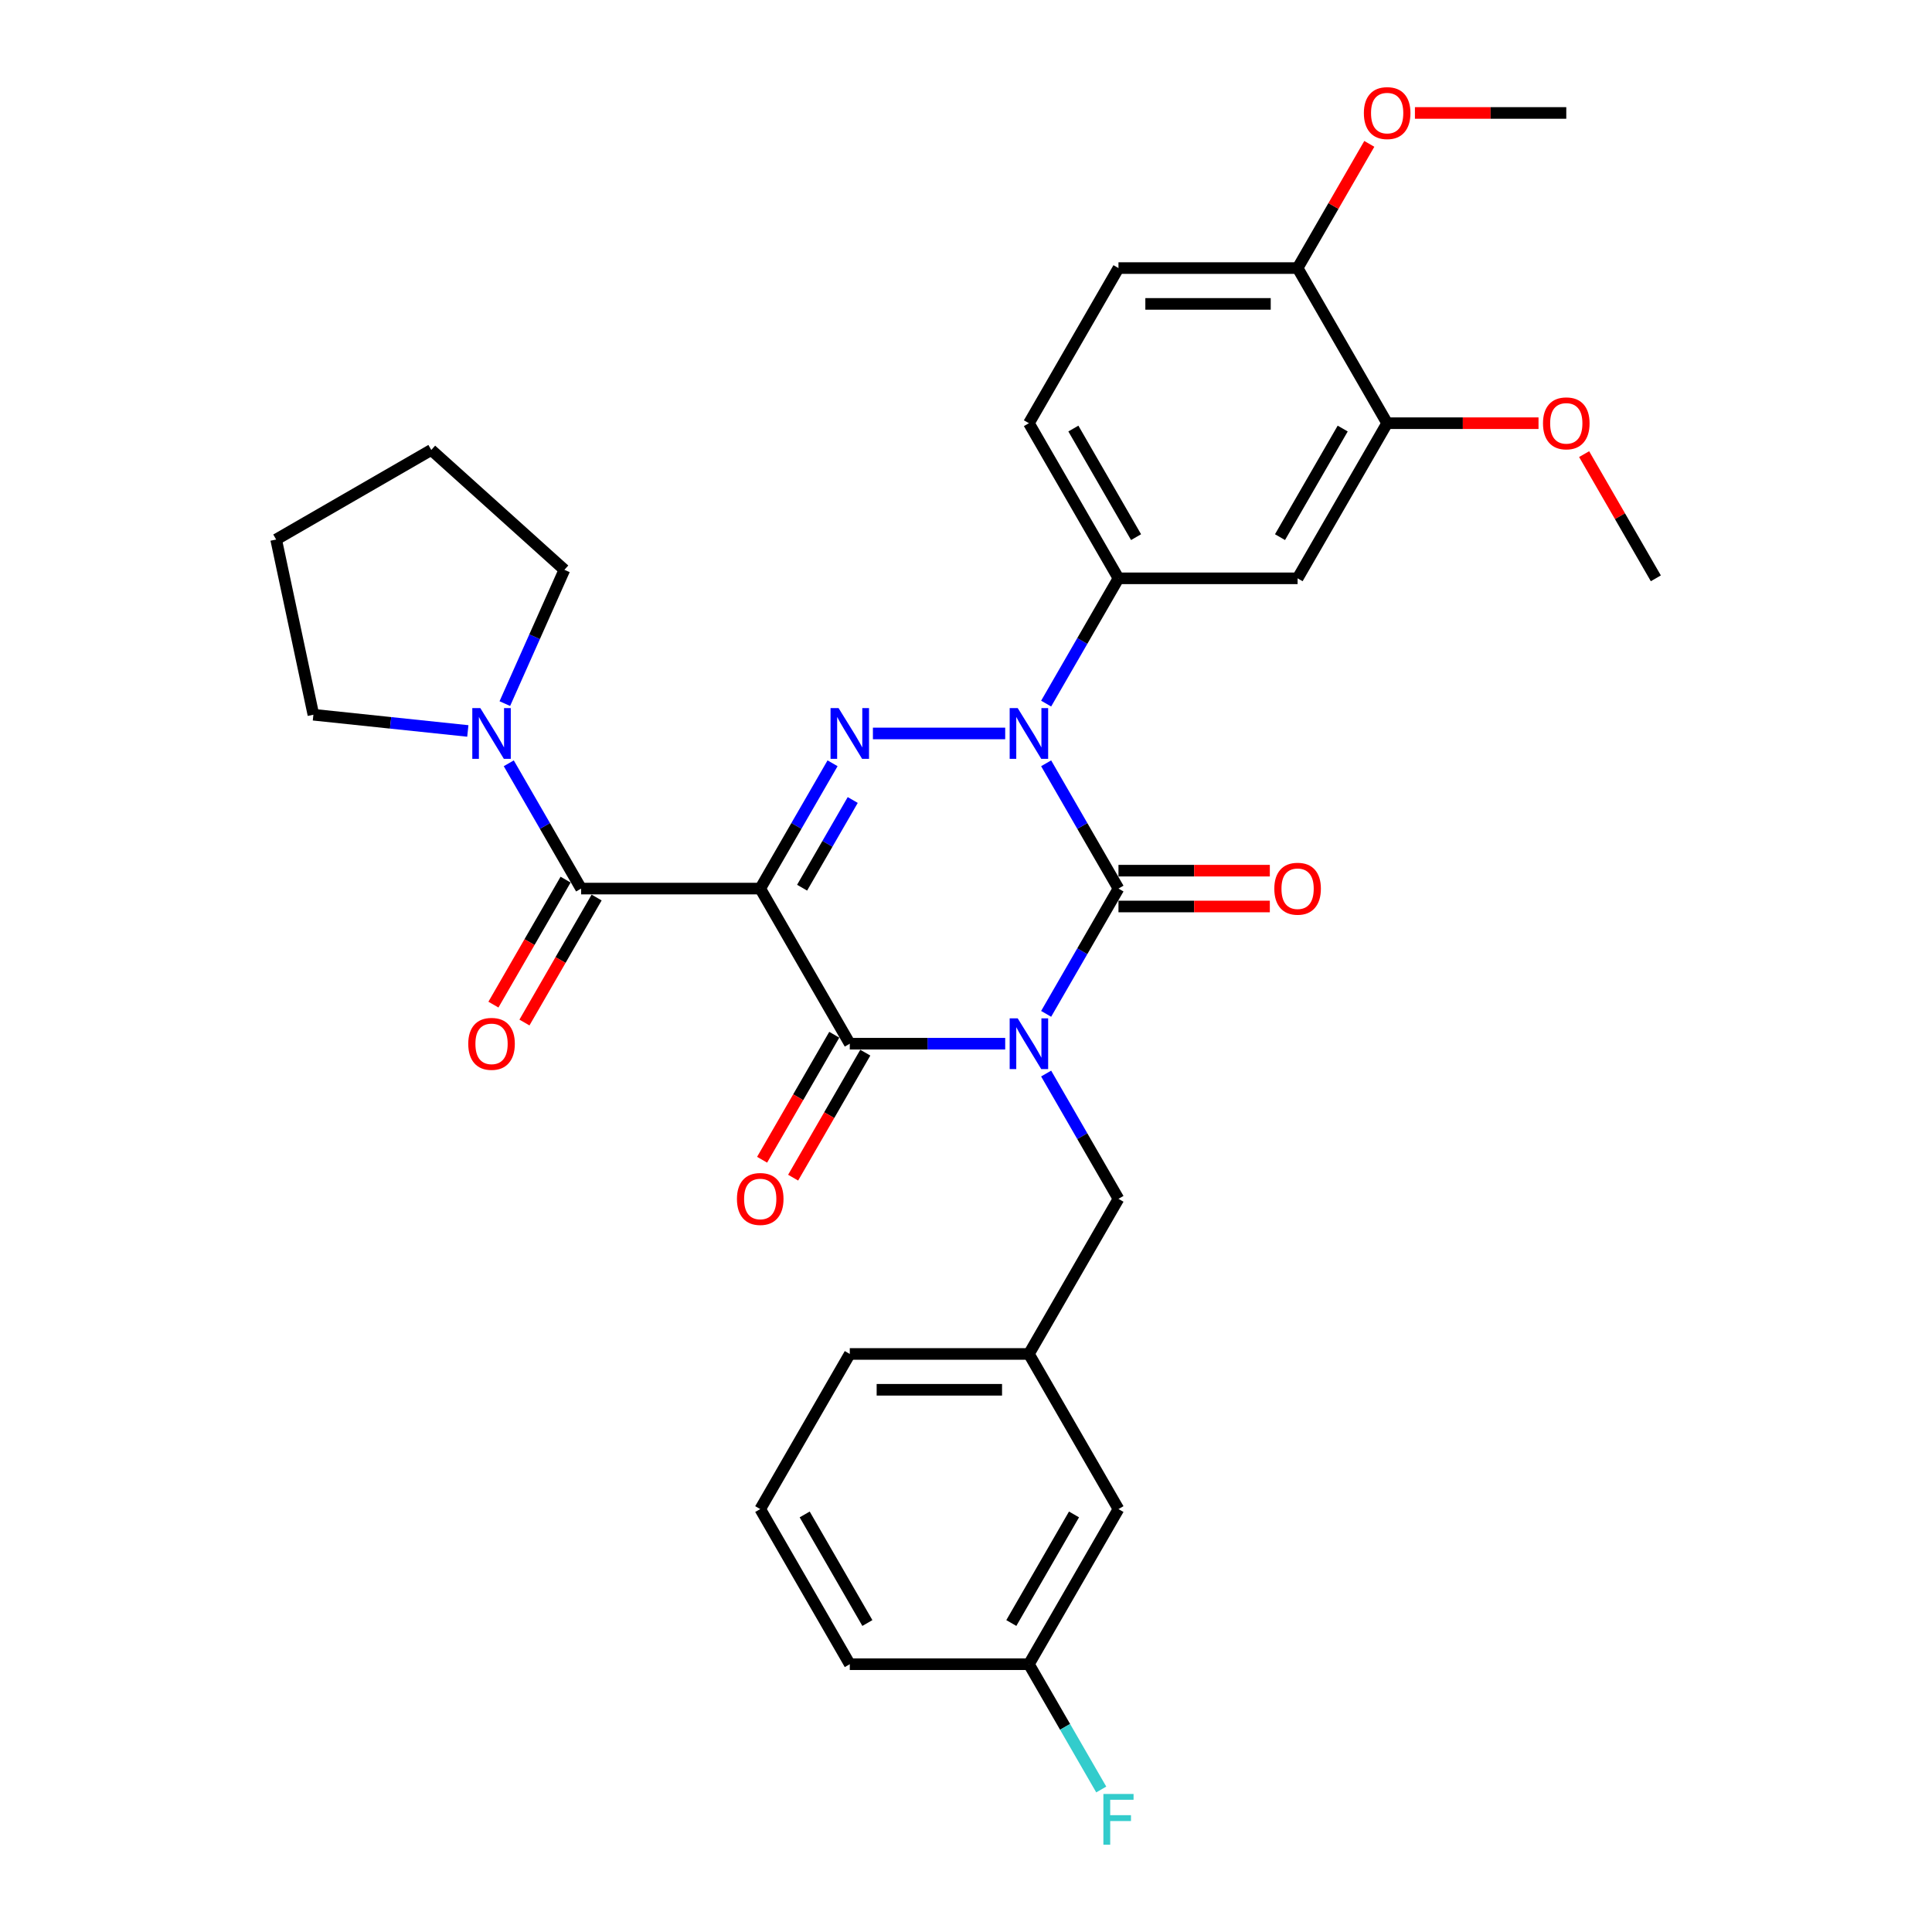 <?xml version='1.0' encoding='iso-8859-1'?>
<svg version='1.1' baseProfile='full'
              xmlns='http://www.w3.org/2000/svg'
                      xmlns:rdkit='http://www.rdkit.org/xml'
                      xmlns:xlink='http://www.w3.org/1999/xlink'
                  xml:space='preserve'
width='1000px' height='1000px' viewBox='0 0 1000 1000'>
<!-- END OF HEADER -->
<rect style='opacity:1.0;fill:#FFFFFF;stroke:none' width='1000' height='1000' x='0' y='0'> </rect>
<path class='bond-0' d='M 541.481,524.773 L 560.2,492.35' style='fill:none;fill-rule:evenodd;stroke:#0000FF;stroke-width:6px;stroke-linecap:butt;stroke-linejoin:miter;stroke-opacity:1' />
<path class='bond-0' d='M 560.2,492.35 L 578.92,459.926' style='fill:none;fill-rule:evenodd;stroke:#000000;stroke-width:6px;stroke-linecap:butt;stroke-linejoin:miter;stroke-opacity:1' />
<path class='bond-1' d='M 520.287,540.219 L 480.068,540.219' style='fill:none;fill-rule:evenodd;stroke:#0000FF;stroke-width:6px;stroke-linecap:butt;stroke-linejoin:miter;stroke-opacity:1' />
<path class='bond-1' d='M 480.068,540.219 L 439.849,540.219' style='fill:none;fill-rule:evenodd;stroke:#000000;stroke-width:6px;stroke-linecap:butt;stroke-linejoin:miter;stroke-opacity:1' />
<path class='bond-2' d='M 541.481,555.665 L 560.2,588.089' style='fill:none;fill-rule:evenodd;stroke:#0000FF;stroke-width:6px;stroke-linecap:butt;stroke-linejoin:miter;stroke-opacity:1' />
<path class='bond-2' d='M 560.2,588.089 L 578.92,620.512' style='fill:none;fill-rule:evenodd;stroke:#000000;stroke-width:6px;stroke-linecap:butt;stroke-linejoin:miter;stroke-opacity:1' />
<path class='bond-3' d='M 578.92,459.926 L 560.2,427.503' style='fill:none;fill-rule:evenodd;stroke:#000000;stroke-width:6px;stroke-linecap:butt;stroke-linejoin:miter;stroke-opacity:1' />
<path class='bond-3' d='M 560.2,427.503 L 541.481,395.08' style='fill:none;fill-rule:evenodd;stroke:#0000FF;stroke-width:6px;stroke-linecap:butt;stroke-linejoin:miter;stroke-opacity:1' />
<path class='bond-4' d='M 578.92,469.198 L 618.092,469.198' style='fill:none;fill-rule:evenodd;stroke:#000000;stroke-width:6px;stroke-linecap:butt;stroke-linejoin:miter;stroke-opacity:1' />
<path class='bond-4' d='M 618.092,469.198 L 657.263,469.198' style='fill:none;fill-rule:evenodd;stroke:#FF0000;stroke-width:6px;stroke-linecap:butt;stroke-linejoin:miter;stroke-opacity:1' />
<path class='bond-4' d='M 578.92,450.655 L 618.092,450.655' style='fill:none;fill-rule:evenodd;stroke:#000000;stroke-width:6px;stroke-linecap:butt;stroke-linejoin:miter;stroke-opacity:1' />
<path class='bond-4' d='M 618.092,450.655 L 657.263,450.655' style='fill:none;fill-rule:evenodd;stroke:#FF0000;stroke-width:6px;stroke-linecap:butt;stroke-linejoin:miter;stroke-opacity:1' />
<path class='bond-5' d='M 541.481,364.187 L 560.2,331.764' style='fill:none;fill-rule:evenodd;stroke:#0000FF;stroke-width:6px;stroke-linecap:butt;stroke-linejoin:miter;stroke-opacity:1' />
<path class='bond-5' d='M 560.2,331.764 L 578.92,299.341' style='fill:none;fill-rule:evenodd;stroke:#000000;stroke-width:6px;stroke-linecap:butt;stroke-linejoin:miter;stroke-opacity:1' />
<path class='bond-6' d='M 520.287,379.634 L 451.817,379.634' style='fill:none;fill-rule:evenodd;stroke:#0000FF;stroke-width:6px;stroke-linecap:butt;stroke-linejoin:miter;stroke-opacity:1' />
<path class='bond-7' d='M 430.931,395.08 L 412.211,427.503' style='fill:none;fill-rule:evenodd;stroke:#0000FF;stroke-width:6px;stroke-linecap:butt;stroke-linejoin:miter;stroke-opacity:1' />
<path class='bond-7' d='M 412.211,427.503 L 393.492,459.926' style='fill:none;fill-rule:evenodd;stroke:#000000;stroke-width:6px;stroke-linecap:butt;stroke-linejoin:miter;stroke-opacity:1' />
<path class='bond-7' d='M 441.373,414.078 L 428.27,436.774' style='fill:none;fill-rule:evenodd;stroke:#0000FF;stroke-width:6px;stroke-linecap:butt;stroke-linejoin:miter;stroke-opacity:1' />
<path class='bond-7' d='M 428.27,436.774 L 415.166,459.471' style='fill:none;fill-rule:evenodd;stroke:#000000;stroke-width:6px;stroke-linecap:butt;stroke-linejoin:miter;stroke-opacity:1' />
<path class='bond-8' d='M 393.492,459.926 L 300.778,459.926' style='fill:none;fill-rule:evenodd;stroke:#000000;stroke-width:6px;stroke-linecap:butt;stroke-linejoin:miter;stroke-opacity:1' />
<path class='bond-9' d='M 393.492,459.926 L 439.849,540.219' style='fill:none;fill-rule:evenodd;stroke:#000000;stroke-width:6px;stroke-linecap:butt;stroke-linejoin:miter;stroke-opacity:1' />
<path class='bond-10' d='M 431.819,535.583 L 413.143,567.932' style='fill:none;fill-rule:evenodd;stroke:#000000;stroke-width:6px;stroke-linecap:butt;stroke-linejoin:miter;stroke-opacity:1' />
<path class='bond-10' d='M 413.143,567.932 L 394.466,600.282' style='fill:none;fill-rule:evenodd;stroke:#FF0000;stroke-width:6px;stroke-linecap:butt;stroke-linejoin:miter;stroke-opacity:1' />
<path class='bond-10' d='M 447.878,544.855 L 429.201,577.204' style='fill:none;fill-rule:evenodd;stroke:#000000;stroke-width:6px;stroke-linecap:butt;stroke-linejoin:miter;stroke-opacity:1' />
<path class='bond-10' d='M 429.201,577.204 L 410.524,609.553' style='fill:none;fill-rule:evenodd;stroke:#FF0000;stroke-width:6px;stroke-linecap:butt;stroke-linejoin:miter;stroke-opacity:1' />
<path class='bond-11' d='M 162.214,369.942 L 202.18,374.143' style='fill:none;fill-rule:evenodd;stroke:#000000;stroke-width:6px;stroke-linecap:butt;stroke-linejoin:miter;stroke-opacity:1' />
<path class='bond-11' d='M 202.18,374.143 L 242.145,378.343' style='fill:none;fill-rule:evenodd;stroke:#0000FF;stroke-width:6px;stroke-linecap:butt;stroke-linejoin:miter;stroke-opacity:1' />
<path class='bond-12' d='M 162.214,369.942 L 142.938,279.254' style='fill:none;fill-rule:evenodd;stroke:#000000;stroke-width:6px;stroke-linecap:butt;stroke-linejoin:miter;stroke-opacity:1' />
<path class='bond-13' d='M 292.748,455.291 L 274.071,487.64' style='fill:none;fill-rule:evenodd;stroke:#000000;stroke-width:6px;stroke-linecap:butt;stroke-linejoin:miter;stroke-opacity:1' />
<path class='bond-13' d='M 274.071,487.64 L 255.395,519.989' style='fill:none;fill-rule:evenodd;stroke:#FF0000;stroke-width:6px;stroke-linecap:butt;stroke-linejoin:miter;stroke-opacity:1' />
<path class='bond-13' d='M 308.807,464.562 L 290.13,496.911' style='fill:none;fill-rule:evenodd;stroke:#000000;stroke-width:6px;stroke-linecap:butt;stroke-linejoin:miter;stroke-opacity:1' />
<path class='bond-13' d='M 290.13,496.911 L 271.453,529.26' style='fill:none;fill-rule:evenodd;stroke:#FF0000;stroke-width:6px;stroke-linecap:butt;stroke-linejoin:miter;stroke-opacity:1' />
<path class='bond-14' d='M 300.778,459.926 L 282.058,427.503' style='fill:none;fill-rule:evenodd;stroke:#000000;stroke-width:6px;stroke-linecap:butt;stroke-linejoin:miter;stroke-opacity:1' />
<path class='bond-14' d='M 282.058,427.503 L 263.338,395.08' style='fill:none;fill-rule:evenodd;stroke:#0000FF;stroke-width:6px;stroke-linecap:butt;stroke-linejoin:miter;stroke-opacity:1' />
<path class='bond-15' d='M 261.298,364.187 L 276.714,329.561' style='fill:none;fill-rule:evenodd;stroke:#0000FF;stroke-width:6px;stroke-linecap:butt;stroke-linejoin:miter;stroke-opacity:1' />
<path class='bond-15' d='M 276.714,329.561 L 292.131,294.935' style='fill:none;fill-rule:evenodd;stroke:#000000;stroke-width:6px;stroke-linecap:butt;stroke-linejoin:miter;stroke-opacity:1' />
<path class='bond-16' d='M 292.131,294.935 L 223.231,232.897' style='fill:none;fill-rule:evenodd;stroke:#000000;stroke-width:6px;stroke-linecap:butt;stroke-linejoin:miter;stroke-opacity:1' />
<path class='bond-17' d='M 142.938,279.254 L 223.231,232.897' style='fill:none;fill-rule:evenodd;stroke:#000000;stroke-width:6px;stroke-linecap:butt;stroke-linejoin:miter;stroke-opacity:1' />
<path class='bond-18' d='M 578.92,781.097 L 532.563,861.39' style='fill:none;fill-rule:evenodd;stroke:#000000;stroke-width:6px;stroke-linecap:butt;stroke-linejoin:miter;stroke-opacity:1' />
<path class='bond-18' d='M 555.908,783.87 L 523.458,840.075' style='fill:none;fill-rule:evenodd;stroke:#000000;stroke-width:6px;stroke-linecap:butt;stroke-linejoin:miter;stroke-opacity:1' />
<path class='bond-19' d='M 578.92,781.097 L 532.563,700.805' style='fill:none;fill-rule:evenodd;stroke:#000000;stroke-width:6px;stroke-linecap:butt;stroke-linejoin:miter;stroke-opacity:1' />
<path class='bond-20' d='M 578.92,620.512 L 532.563,700.805' style='fill:none;fill-rule:evenodd;stroke:#000000;stroke-width:6px;stroke-linecap:butt;stroke-linejoin:miter;stroke-opacity:1' />
<path class='bond-21' d='M 532.563,861.39 L 551.282,893.813' style='fill:none;fill-rule:evenodd;stroke:#000000;stroke-width:6px;stroke-linecap:butt;stroke-linejoin:miter;stroke-opacity:1' />
<path class='bond-21' d='M 551.282,893.813 L 570.002,926.237' style='fill:none;fill-rule:evenodd;stroke:#33CCCC;stroke-width:6px;stroke-linecap:butt;stroke-linejoin:miter;stroke-opacity:1' />
<path class='bond-22' d='M 532.563,861.39 L 439.849,861.39' style='fill:none;fill-rule:evenodd;stroke:#000000;stroke-width:6px;stroke-linecap:butt;stroke-linejoin:miter;stroke-opacity:1' />
<path class='bond-23' d='M 578.92,138.755 L 671.634,138.755' style='fill:none;fill-rule:evenodd;stroke:#000000;stroke-width:6px;stroke-linecap:butt;stroke-linejoin:miter;stroke-opacity:1' />
<path class='bond-23' d='M 592.827,157.298 L 657.727,157.298' style='fill:none;fill-rule:evenodd;stroke:#000000;stroke-width:6px;stroke-linecap:butt;stroke-linejoin:miter;stroke-opacity:1' />
<path class='bond-24' d='M 578.92,138.755 L 532.563,219.048' style='fill:none;fill-rule:evenodd;stroke:#000000;stroke-width:6px;stroke-linecap:butt;stroke-linejoin:miter;stroke-opacity:1' />
<path class='bond-25' d='M 671.634,138.755 L 717.991,219.048' style='fill:none;fill-rule:evenodd;stroke:#000000;stroke-width:6px;stroke-linecap:butt;stroke-linejoin:miter;stroke-opacity:1' />
<path class='bond-26' d='M 671.634,138.755 L 690.193,106.61' style='fill:none;fill-rule:evenodd;stroke:#000000;stroke-width:6px;stroke-linecap:butt;stroke-linejoin:miter;stroke-opacity:1' />
<path class='bond-26' d='M 690.193,106.61 L 708.752,74.465' style='fill:none;fill-rule:evenodd;stroke:#FF0000;stroke-width:6px;stroke-linecap:butt;stroke-linejoin:miter;stroke-opacity:1' />
<path class='bond-27' d='M 717.991,219.048 L 671.634,299.341' style='fill:none;fill-rule:evenodd;stroke:#000000;stroke-width:6px;stroke-linecap:butt;stroke-linejoin:miter;stroke-opacity:1' />
<path class='bond-27' d='M 694.979,221.821 L 662.529,278.025' style='fill:none;fill-rule:evenodd;stroke:#000000;stroke-width:6px;stroke-linecap:butt;stroke-linejoin:miter;stroke-opacity:1' />
<path class='bond-28' d='M 717.991,219.048 L 757.163,219.048' style='fill:none;fill-rule:evenodd;stroke:#000000;stroke-width:6px;stroke-linecap:butt;stroke-linejoin:miter;stroke-opacity:1' />
<path class='bond-28' d='M 757.163,219.048 L 796.334,219.048' style='fill:none;fill-rule:evenodd;stroke:#FF0000;stroke-width:6px;stroke-linecap:butt;stroke-linejoin:miter;stroke-opacity:1' />
<path class='bond-29' d='M 671.634,299.341 L 578.92,299.341' style='fill:none;fill-rule:evenodd;stroke:#000000;stroke-width:6px;stroke-linecap:butt;stroke-linejoin:miter;stroke-opacity:1' />
<path class='bond-30' d='M 578.92,299.341 L 532.563,219.048' style='fill:none;fill-rule:evenodd;stroke:#000000;stroke-width:6px;stroke-linecap:butt;stroke-linejoin:miter;stroke-opacity:1' />
<path class='bond-30' d='M 588.025,278.025 L 555.575,221.821' style='fill:none;fill-rule:evenodd;stroke:#000000;stroke-width:6px;stroke-linecap:butt;stroke-linejoin:miter;stroke-opacity:1' />
<path class='bond-31' d='M 732.362,58.462 L 771.533,58.462' style='fill:none;fill-rule:evenodd;stroke:#FF0000;stroke-width:6px;stroke-linecap:butt;stroke-linejoin:miter;stroke-opacity:1' />
<path class='bond-31' d='M 771.533,58.462 L 810.705,58.462' style='fill:none;fill-rule:evenodd;stroke:#000000;stroke-width:6px;stroke-linecap:butt;stroke-linejoin:miter;stroke-opacity:1' />
<path class='bond-32' d='M 819.944,235.05 L 838.503,267.196' style='fill:none;fill-rule:evenodd;stroke:#FF0000;stroke-width:6px;stroke-linecap:butt;stroke-linejoin:miter;stroke-opacity:1' />
<path class='bond-32' d='M 838.503,267.196 L 857.062,299.341' style='fill:none;fill-rule:evenodd;stroke:#000000;stroke-width:6px;stroke-linecap:butt;stroke-linejoin:miter;stroke-opacity:1' />
<path class='bond-33' d='M 532.563,700.805 L 439.849,700.805' style='fill:none;fill-rule:evenodd;stroke:#000000;stroke-width:6px;stroke-linecap:butt;stroke-linejoin:miter;stroke-opacity:1' />
<path class='bond-33' d='M 518.656,719.347 L 453.756,719.347' style='fill:none;fill-rule:evenodd;stroke:#000000;stroke-width:6px;stroke-linecap:butt;stroke-linejoin:miter;stroke-opacity:1' />
<path class='bond-34' d='M 393.492,781.097 L 439.849,700.805' style='fill:none;fill-rule:evenodd;stroke:#000000;stroke-width:6px;stroke-linecap:butt;stroke-linejoin:miter;stroke-opacity:1' />
<path class='bond-35' d='M 393.492,781.097 L 439.849,861.39' style='fill:none;fill-rule:evenodd;stroke:#000000;stroke-width:6px;stroke-linecap:butt;stroke-linejoin:miter;stroke-opacity:1' />
<path class='bond-35' d='M 416.504,783.87 L 448.954,840.075' style='fill:none;fill-rule:evenodd;stroke:#000000;stroke-width:6px;stroke-linecap:butt;stroke-linejoin:miter;stroke-opacity:1' />
<path  class='atom-0' d='M 526.759 527.091
L 535.363 540.998
Q 536.216 542.37, 537.588 544.855
Q 538.96 547.339, 539.034 547.488
L 539.034 527.091
L 542.52 527.091
L 542.52 553.347
L 538.923 553.347
L 529.689 538.142
Q 528.613 536.362, 527.463 534.322
Q 526.351 532.283, 526.017 531.652
L 526.017 553.347
L 522.605 553.347
L 522.605 527.091
L 526.759 527.091
' fill='#0000FF'/>
<path  class='atom-2' d='M 526.759 366.505
L 535.363 380.412
Q 536.216 381.784, 537.588 384.269
Q 538.96 386.754, 539.034 386.902
L 539.034 366.505
L 542.52 366.505
L 542.52 392.762
L 538.923 392.762
L 529.689 377.557
Q 528.613 375.777, 527.463 373.737
Q 526.351 371.697, 526.017 371.067
L 526.017 392.762
L 522.605 392.762
L 522.605 366.505
L 526.759 366.505
' fill='#0000FF'/>
<path  class='atom-3' d='M 434.045 366.505
L 442.649 380.412
Q 443.502 381.784, 444.874 384.269
Q 446.246 386.754, 446.32 386.902
L 446.32 366.505
L 449.806 366.505
L 449.806 392.762
L 446.209 392.762
L 436.975 377.557
Q 435.899 375.777, 434.749 373.737
Q 433.637 371.697, 433.303 371.067
L 433.303 392.762
L 429.891 392.762
L 429.891 366.505
L 434.045 366.505
' fill='#0000FF'/>
<path  class='atom-7' d='M 381.439 620.586
Q 381.439 614.281, 384.554 610.758
Q 387.669 607.235, 393.492 607.235
Q 399.314 607.235, 402.429 610.758
Q 405.544 614.281, 405.544 620.586
Q 405.544 626.965, 402.392 630.599
Q 399.24 634.196, 393.492 634.196
Q 387.706 634.196, 384.554 630.599
Q 381.439 627.002, 381.439 620.586
M 393.492 631.23
Q 397.497 631.23, 399.648 628.559
Q 401.836 625.852, 401.836 620.586
Q 401.836 615.431, 399.648 612.835
Q 397.497 610.202, 393.492 610.202
Q 389.486 610.202, 387.298 612.798
Q 385.147 615.394, 385.147 620.586
Q 385.147 625.889, 387.298 628.559
Q 389.486 631.23, 393.492 631.23
' fill='#FF0000'/>
<path  class='atom-8' d='M 659.581 460
Q 659.581 453.696, 662.696 450.173
Q 665.811 446.65, 671.634 446.65
Q 677.456 446.65, 680.572 450.173
Q 683.687 453.696, 683.687 460
Q 683.687 466.379, 680.534 470.014
Q 677.382 473.611, 671.634 473.611
Q 665.849 473.611, 662.696 470.014
Q 659.581 466.416, 659.581 460
M 671.634 470.644
Q 675.639 470.644, 677.79 467.974
Q 679.978 465.267, 679.978 460
Q 679.978 454.846, 677.79 452.25
Q 675.639 449.616, 671.634 449.616
Q 667.629 449.616, 665.441 452.212
Q 663.29 454.808, 663.29 460
Q 663.29 465.304, 665.441 467.974
Q 667.629 470.644, 671.634 470.644
' fill='#FF0000'/>
<path  class='atom-10' d='M 242.368 540.293
Q 242.368 533.989, 245.483 530.466
Q 248.598 526.942, 254.42 526.942
Q 260.243 526.942, 263.358 530.466
Q 266.473 533.989, 266.473 540.293
Q 266.473 546.672, 263.321 550.306
Q 260.169 553.904, 254.42 553.904
Q 248.635 553.904, 245.483 550.306
Q 242.368 546.709, 242.368 540.293
M 254.42 550.937
Q 258.426 550.937, 260.577 548.267
Q 262.765 545.559, 262.765 540.293
Q 262.765 535.138, 260.577 532.542
Q 258.426 529.909, 254.42 529.909
Q 250.415 529.909, 248.227 532.505
Q 246.076 535.101, 246.076 540.293
Q 246.076 545.596, 248.227 548.267
Q 250.415 550.937, 254.42 550.937
' fill='#FF0000'/>
<path  class='atom-11' d='M 248.617 366.505
L 257.22 380.412
Q 258.073 381.784, 259.446 384.269
Q 260.818 386.754, 260.892 386.902
L 260.892 366.505
L 264.378 366.505
L 264.378 392.762
L 260.781 392.762
L 251.546 377.557
Q 250.471 375.777, 249.321 373.737
Q 248.209 371.697, 247.875 371.067
L 247.875 392.762
L 244.463 392.762
L 244.463 366.505
L 248.617 366.505
' fill='#0000FF'/>
<path  class='atom-23' d='M 705.938 58.537
Q 705.938 52.232, 709.053 48.709
Q 712.168 45.186, 717.991 45.186
Q 723.813 45.186, 726.929 48.709
Q 730.044 52.232, 730.044 58.537
Q 730.044 64.915, 726.891 68.55
Q 723.739 72.147, 717.991 72.147
Q 712.206 72.147, 709.053 68.55
Q 705.938 64.953, 705.938 58.537
M 717.991 69.18
Q 721.996 69.18, 724.147 66.51
Q 726.335 63.803, 726.335 58.537
Q 726.335 53.382, 724.147 50.786
Q 721.996 48.153, 717.991 48.153
Q 713.986 48.153, 711.798 50.749
Q 709.647 53.345, 709.647 58.537
Q 709.647 63.84, 711.798 66.51
Q 713.986 69.18, 717.991 69.18
' fill='#FF0000'/>
<path  class='atom-25' d='M 798.652 219.122
Q 798.652 212.818, 801.767 209.294
Q 804.883 205.771, 810.705 205.771
Q 816.527 205.771, 819.643 209.294
Q 822.758 212.818, 822.758 219.122
Q 822.758 225.501, 819.606 229.135
Q 816.453 232.733, 810.705 232.733
Q 804.92 232.733, 801.767 229.135
Q 798.652 225.538, 798.652 219.122
M 810.705 229.766
Q 814.71 229.766, 816.861 227.096
Q 819.049 224.388, 819.049 219.122
Q 819.049 213.967, 816.861 211.371
Q 814.71 208.738, 810.705 208.738
Q 806.7 208.738, 804.512 211.334
Q 802.361 213.93, 802.361 219.122
Q 802.361 224.425, 804.512 227.096
Q 806.7 229.766, 810.705 229.766
' fill='#FF0000'/>
<path  class='atom-27' d='M 571.113 928.555
L 586.726 928.555
L 586.726 931.558
L 574.636 931.558
L 574.636 939.532
L 585.391 939.532
L 585.391 942.573
L 574.636 942.573
L 574.636 954.811
L 571.113 954.811
L 571.113 928.555
' fill='#33CCCC'/>
</svg>
